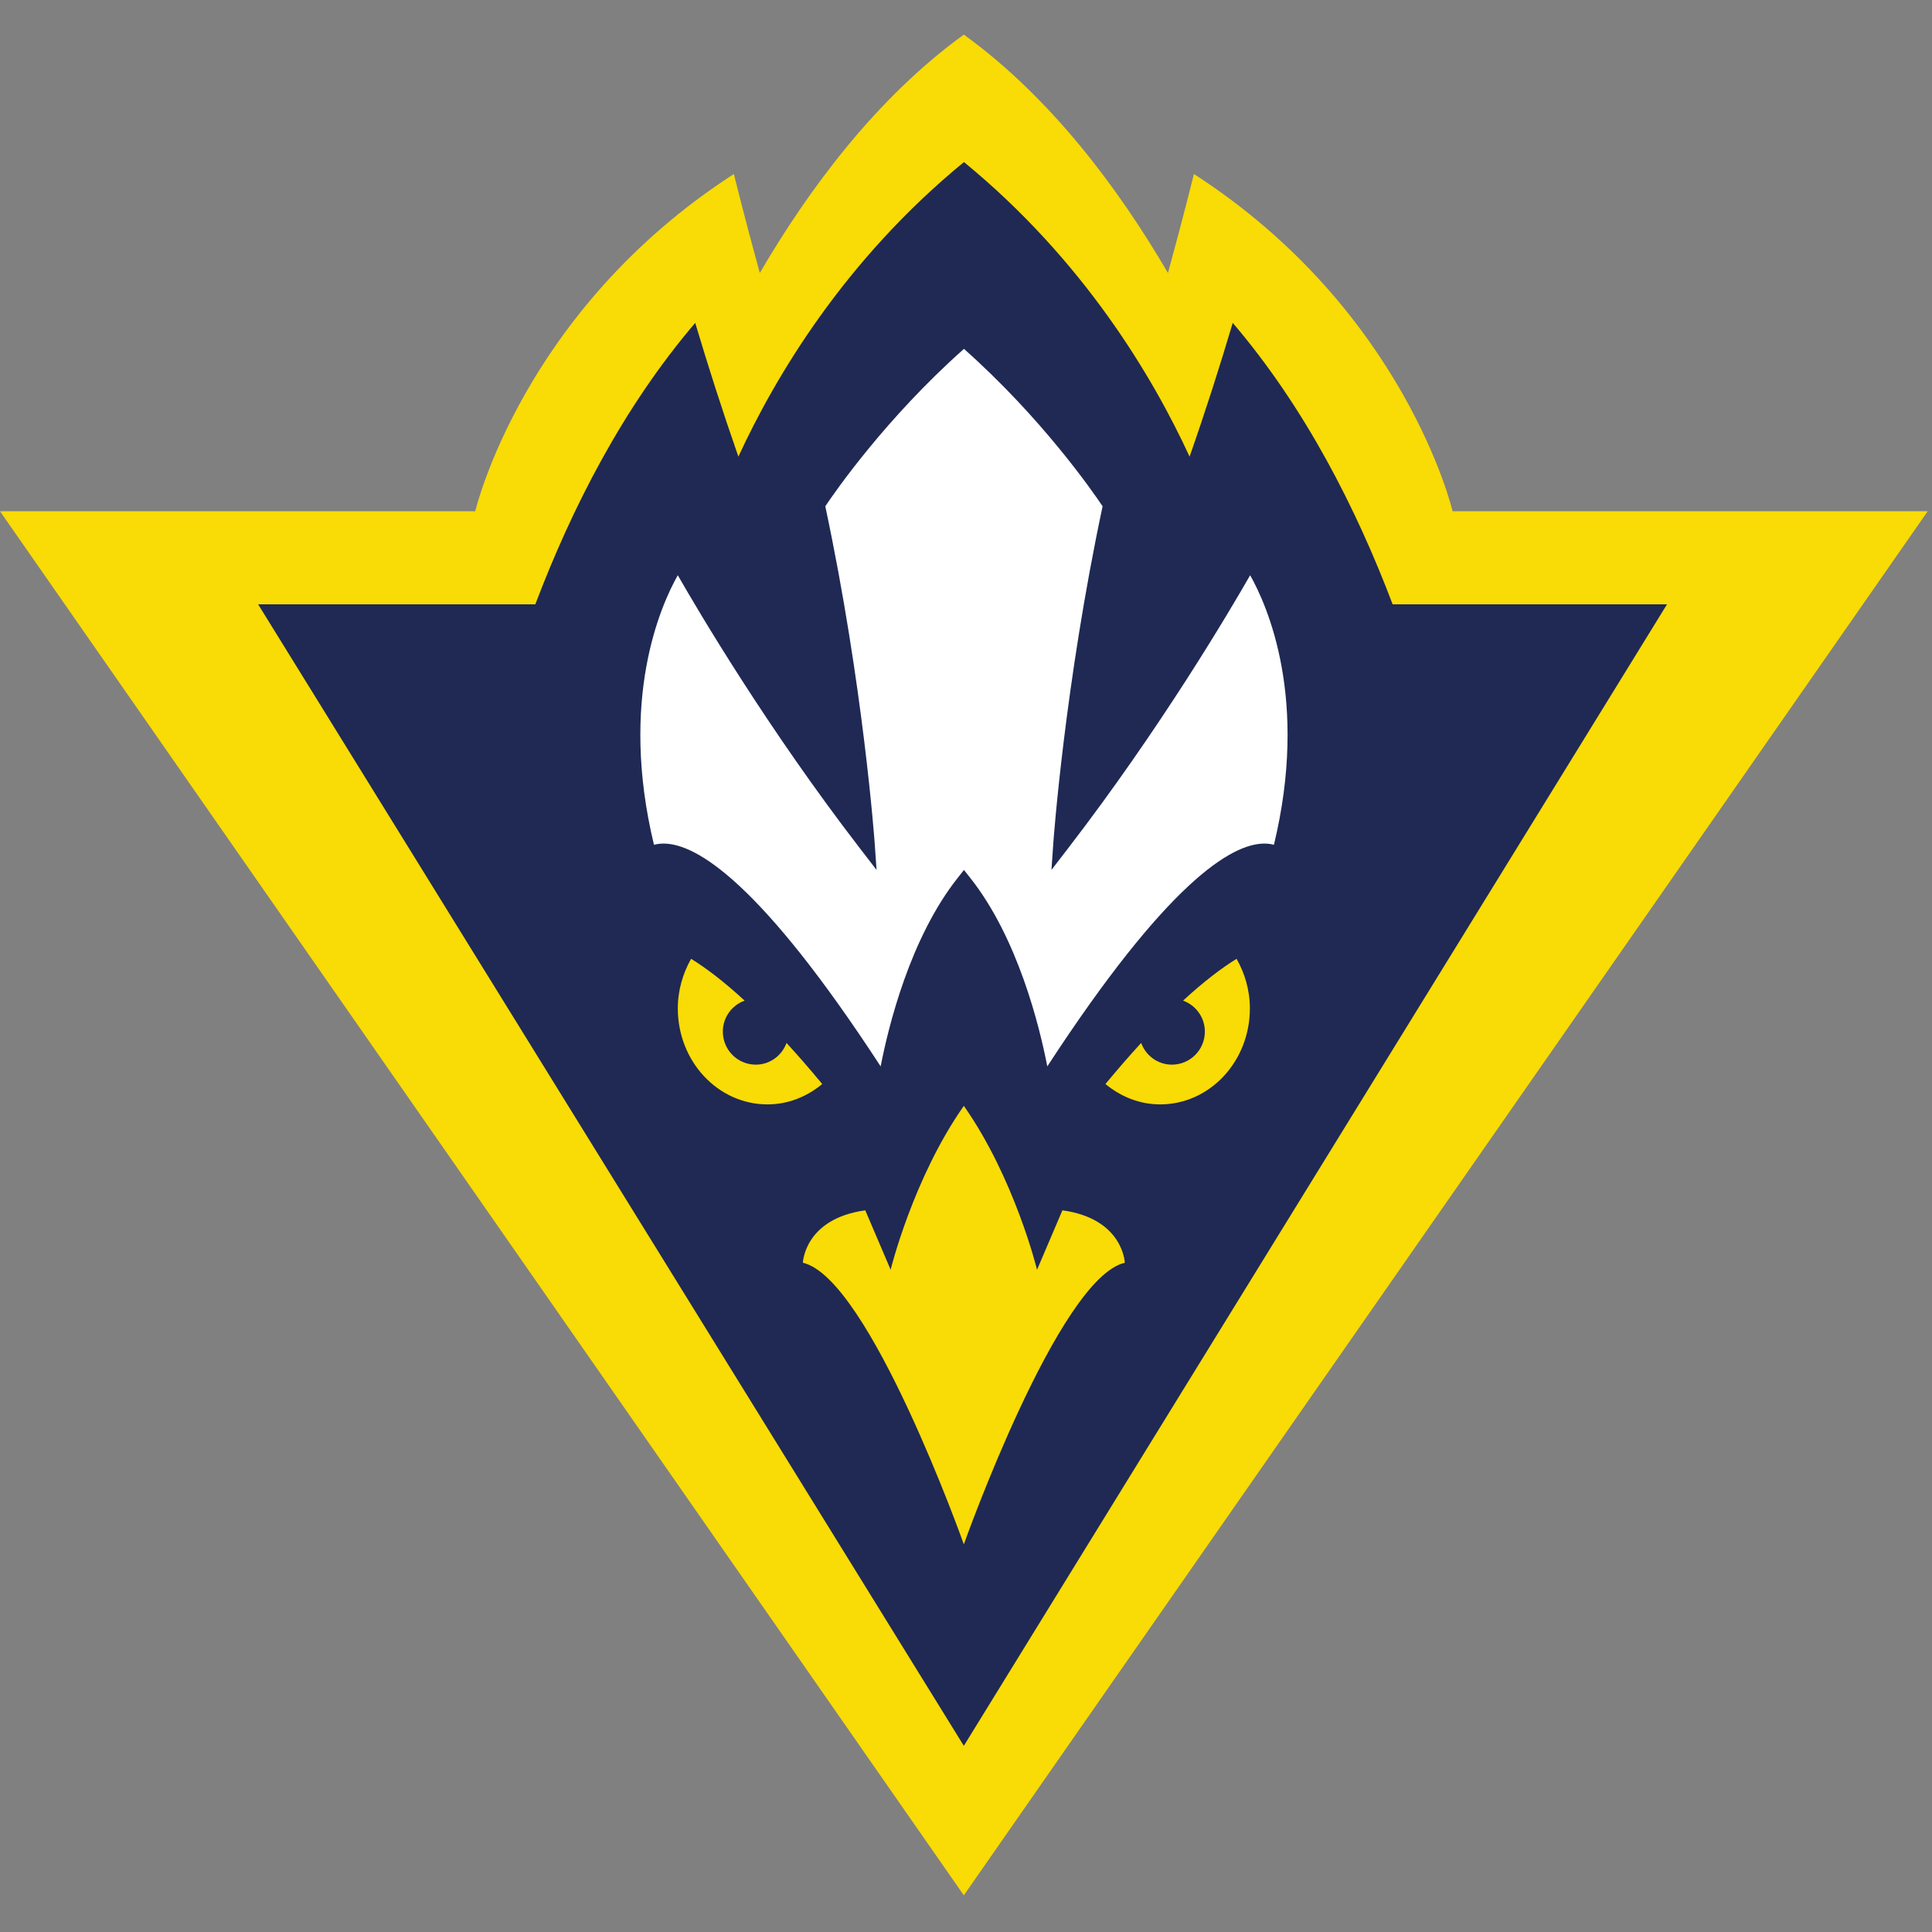 <?xml version="1.0" encoding="UTF-8"?>
<svg width="200px" height="200px" viewBox="0 0 200 200" version="1.1" xmlns="http://www.w3.org/2000/svg" xmlns:xlink="http://www.w3.org/1999/xlink">
    <rect x="0" y="0" width="200" height="200" fill="#808080" stroke="none"/>
    <!-- Generator: Sketch 54.1 (76490) - https://sketchapp.com -->
    <title>unc-wilmington</title>
    <desc>Created with Sketch.</desc>
    <g id="unc-wilmington" stroke="none" stroke-width="1" fill="none" fill-rule="evenodd">
        <g id="unc-wilmington_BGD">
            <g id="unc-wilmington" transform="translate(0, 3)">
                <g id="g10" transform="translate(100, 96.984) scale(-1, 1) rotate(-180) translate(-100, -96.984) translate(0, 0.484)" fill-rule="nonzero">
                    <g id="g12">
                        <path d="M150.373,143.56 C150.373,143.56 145.507,164.33 123.594,178.471 C123.594,178.471 122.596,174.391 120.907,168.226 C115.828,176.915 108.819,186.366 99.776,192.9 C90.744,186.366 83.728,176.915 78.654,168.226 C76.965,174.391 75.971,178.471 75.971,178.471 C54.052,164.33 49.198,143.56 49.198,143.56 L0,143.56 L99.776,0.281 L199.556,143.56 L150.373,143.56" id="path14" fill="#F9DB05"></path>
                        <path d="M144.166,133.925 C140.426,143.778 135.142,154.237 127.612,163.06 C126.289,158.605 124.814,153.977 123.145,149.214 C119.353,157.443 112.194,169.54 99.788,179.707 C87.388,169.54 80.235,157.443 76.437,149.214 C74.775,153.977 73.296,158.605 71.969,163.06 C64.441,154.237 59.155,143.778 55.416,133.925 L26.722,133.925 L99.776,15.757 L172.568,133.925 L144.166,133.925" id="path16" fill="#1F2954"></path>
                        <path d="M129.415,136.936 C127.237,133.132 120.124,121.072 110.531,108.618 L108.846,106.43 L109.037,109.188 C109.048,109.351 110.206,125.573 114.14,144.074 C113.105,145.62 107.848,153.212 99.788,160.369 C91.731,153.212 86.47,145.62 85.434,144.074 C89.376,125.572 90.536,109.351 90.548,109.188 L90.74,106.431 L89.054,108.618 C79.457,121.072 72.343,133.133 70.165,136.936 C68.379,133.774 64.069,124.079 67.7,109.029 C67.977,109.106 68.305,109.157 68.689,109.157 C72.114,109.157 78.774,105.097 91.164,86.092 C91.966,90.213 94.202,99.359 99.135,105.598 L99.788,106.425 L100.444,105.599 C105.381,99.36 107.616,90.215 108.416,86.092 C120.808,105.098 127.465,109.157 130.89,109.157 C131.274,109.157 131.602,109.106 131.877,109.029 C135.508,124.079 131.2,133.774 129.415,136.936" id="path18" fill="#FFFFFF"></path>
                        <path d="M81.421,88.518 C80.943,87.212 79.704,86.272 78.237,86.272 C76.35,86.272 74.828,87.805 74.828,89.692 C74.828,91.174 75.769,92.424 77.083,92.9 C74.943,94.872 73.103,96.266 71.541,97.229 C70.694,95.726 70.167,93.98 70.167,92.094 C70.167,86.603 74.323,82.158 79.451,82.158 C81.599,82.158 83.539,82.964 85.117,84.266 C83.814,85.841 82.586,87.249 81.421,88.518" id="path20" fill="#F9DB05"></path>
                        <path d="M118.131,88.518 C118.61,87.212 119.851,86.272 121.317,86.272 C123.204,86.272 124.726,87.805 124.726,89.692 C124.726,91.174 123.783,92.424 122.47,92.9 C124.61,94.872 126.449,96.266 128.012,97.229 C128.861,95.726 129.387,93.98 129.387,92.094 C129.387,86.603 125.23,82.158 120.102,82.158 C117.954,82.158 116.014,82.964 114.435,84.266 C115.738,85.841 116.968,87.249 118.131,88.518" id="path22" fill="#F9DB05"></path>
                        <path d="M99.776,36.614 C99.776,36.614 109.562,64.174 116.44,65.764 C116.44,65.764 116.285,70.322 109.98,71.192 L107.355,65.043 C107.355,65.043 105.03,74.531 99.776,82.006 C94.525,74.531 92.198,65.043 92.198,65.043 L89.573,71.192 C83.268,70.322 83.113,65.764 83.113,65.764 C89.993,64.174 99.776,36.614 99.776,36.614" id="path24" fill="#F9DB05"></path>
                    </g>
                </g>
            </g>
        </g>
    </g>
</svg>